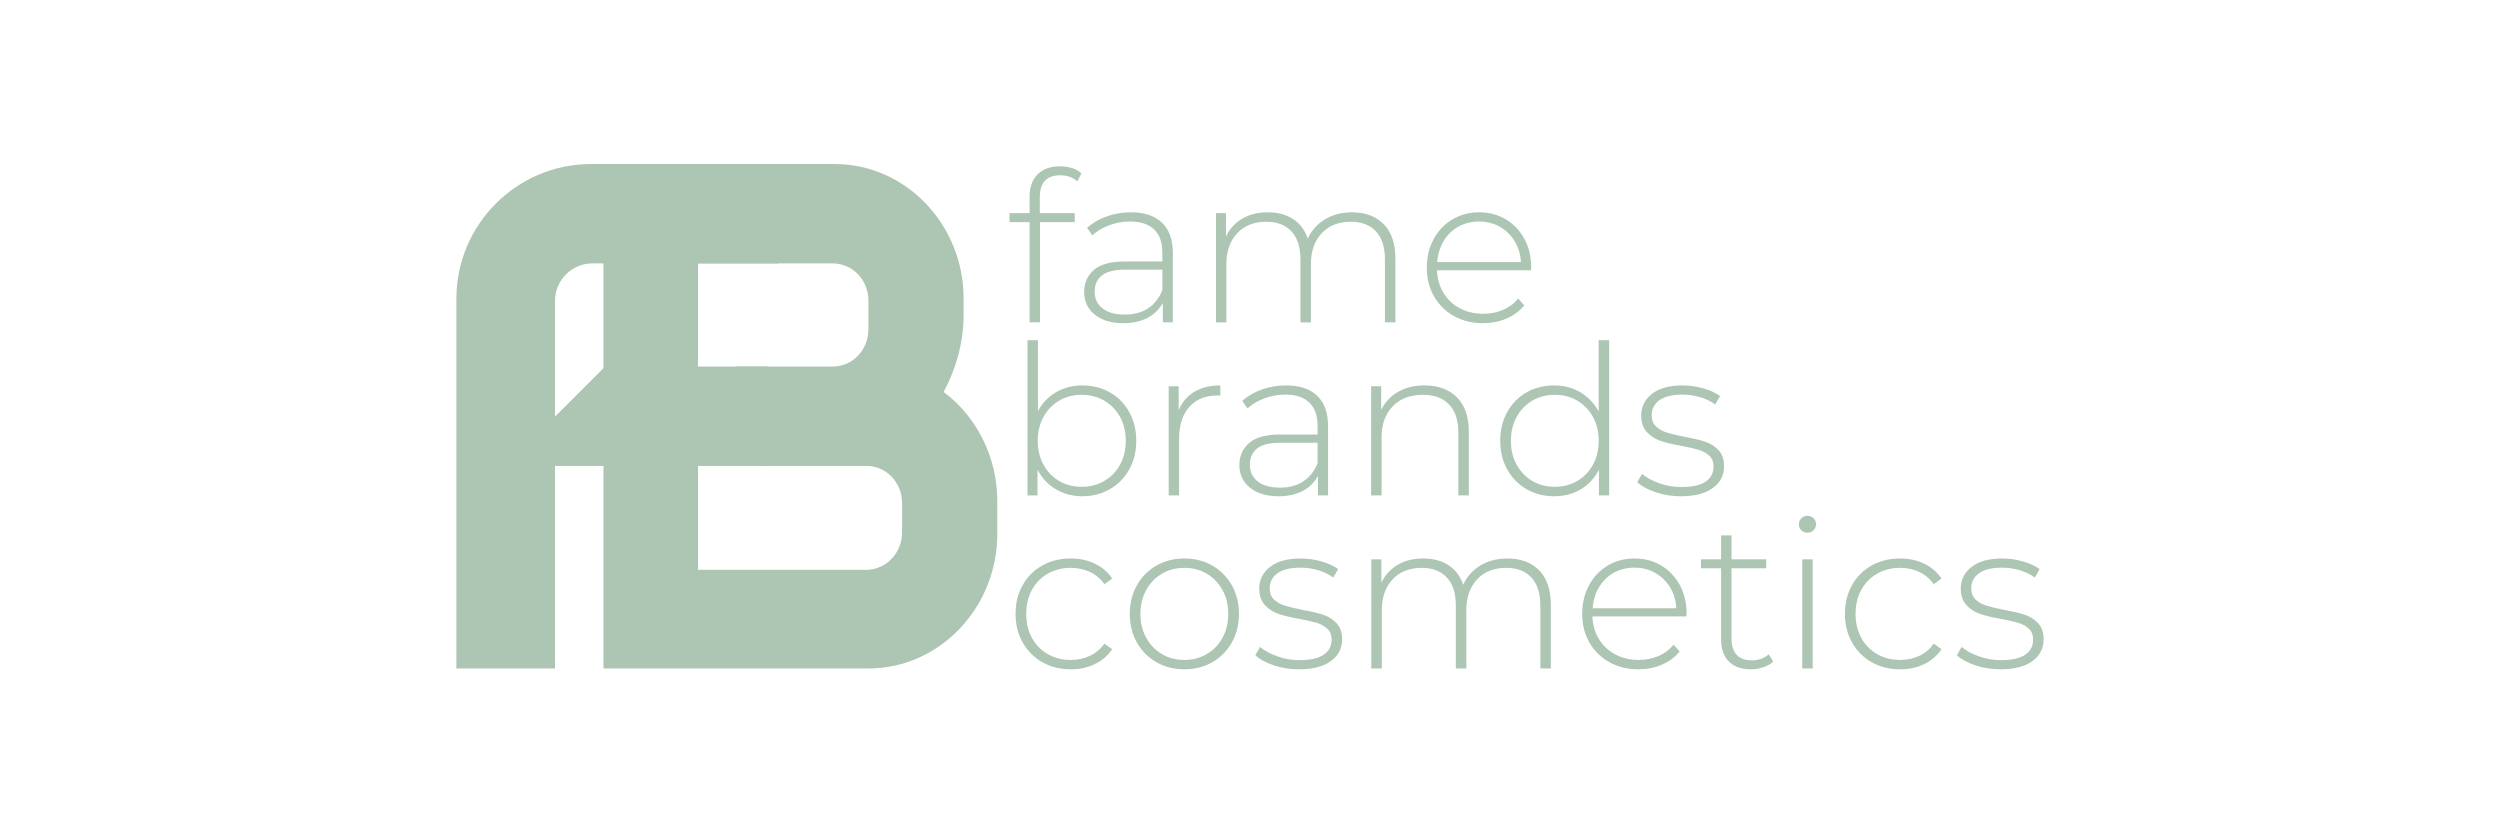 <?xml version="1.0" encoding="UTF-8"?> <svg xmlns="http://www.w3.org/2000/svg" xmlns:xlink="http://www.w3.org/1999/xlink" xmlns:xodm="http://www.corel.com/coreldraw/odm/2003" xml:space="preserve" width="360px" height="120px" version="1.1" style="shape-rendering:geometricPrecision; text-rendering:geometricPrecision; image-rendering:optimizeQuality; fill-rule:evenodd; clip-rule:evenodd" viewBox="0 0 360 120"> <defs> <style type="text/css"> .fil0 {fill:#ADC5B3} </style> </defs> <g id="Слой_x0020_1">  <g id="_3013711070240"> <g id="_2438191352336"> <path class="fil0" d="M143.61 72.15l0 4.74c0,10.65 -8.35,19.37 -18.56,19.37l-38.15 0 0 -72.64 33.31 0c10.2,0 18.55,8.71 18.55,19.37l0 2.37c0,3.98 -1.13,7.85 -2.88,11.08 4.64,3.44 7.73,9.26 7.73,15.71l0 0zm-13.71 0.33l0 0c0,-3.02 -2.27,-5.39 -5.16,-5.39l-14.64 0 -4.12 -14.31 13.92 0c2.88,0 5.15,-2.37 5.15,-5.38l0 -4.09c0,-3.01 -2.27,-5.38 -5.15,-5.38l-19.39 0 0 44.12 24.23 0c2.89,0 5.16,-2.47 5.16,-5.38l0 -4.19 0 0z"></path> <path class="fil0" d="M87.14 52.78l23.35 0 0 14.31 -30.57 0 0 29.17 -14.2 0 0 -53.27c0,-10.66 8.71,-19.37 19.37,-19.37l31.21 0 -4.3 14.31 -26.7 0c-2.9,0 -5.38,2.37 -5.38,5.38l0 16.68 7.22 -7.21z"></path> <path class="fil0" d="M152.69 25.24c-1.97,0 -2.96,1.06 -2.96,3.17l0 2.28 5.03 0 0 1.3 -5 0 0 14.43 -1.5 0 0 -14.43 -2.89 0 0 -1.3 2.89 0 0 -2.4c0,-1.33 0.38,-2.38 1.14,-3.17 0.77,-0.78 1.84,-1.17 3.23,-1.17 0.6,0 1.18,0.08 1.73,0.25 0.55,0.17 1.01,0.43 1.37,0.77l-0.6 1.15c-0.65,-0.59 -1.46,-0.88 -2.44,-0.88zm10.15 5.33l0 0c1.94,0 3.44,0.5 4.48,1.49 1.05,1 1.57,2.46 1.57,4.39l0 9.97 -1.44 0 0 -2.8c-0.51,0.92 -1.24,1.64 -2.2,2.15 -0.97,0.51 -2.12,0.77 -3.47,0.77 -1.74,0 -3.13,-0.41 -4.14,-1.24 -1.01,-0.82 -1.52,-1.9 -1.52,-3.25 0,-1.31 0.47,-2.36 1.4,-3.18 0.93,-0.81 2.42,-1.22 4.47,-1.22l5.39 0 0 -1.26c0,-1.47 -0.39,-2.58 -1.18,-3.35 -0.8,-0.76 -1.96,-1.14 -3.48,-1.14 -1.05,0 -2.05,0.18 -3,0.54 -0.95,0.36 -1.76,0.84 -2.43,1.45l-0.75 -1.09c0.79,-0.7 1.73,-1.25 2.83,-1.64 1.11,-0.39 2.26,-0.59 3.47,-0.59l0 0zm-0.85 14.73l0 0c1.31,0 2.42,-0.3 3.33,-0.9 0.92,-0.6 1.6,-1.48 2.06,-2.62l0 -2.95 -5.36 0c-1.54,0 -2.66,0.28 -3.36,0.84 -0.69,0.56 -1.03,1.34 -1.03,2.32 0,1.02 0.38,1.83 1.14,2.42 0.76,0.6 1.84,0.89 3.22,0.89l0 0zm32.68 -14.73l0 0c1.95,0 3.48,0.58 4.6,1.72 1.11,1.15 1.67,2.79 1.67,4.94l0 9.19 -1.51 0 0 -9.07c0,-1.77 -0.43,-3.11 -1.29,-4.03 -0.87,-0.93 -2.07,-1.39 -3.62,-1.39 -1.76,0 -3.16,0.55 -4.2,1.66 -1.03,1.1 -1.55,2.59 -1.55,4.45l0 8.38 -1.51 0 0 -9.07c0,-1.77 -0.43,-3.11 -1.29,-4.03 -0.87,-0.93 -2.07,-1.39 -3.62,-1.39 -1.76,0 -3.16,0.55 -4.2,1.66 -1.03,1.1 -1.55,2.59 -1.55,4.45l0 8.38 -1.5 0 0 -15.73 1.44 0 0 3.38c0.52,-1.11 1.3,-1.97 2.34,-2.58 1.03,-0.61 2.26,-0.92 3.69,-0.92 1.42,0 2.63,0.33 3.62,0.97 1,0.64 1.71,1.58 2.13,2.83 0.52,-1.17 1.34,-2.09 2.45,-2.77 1.12,-0.68 2.42,-1.03 3.9,-1.03l0 0zm25.79 8.35l0 0 -13.53 0c0.04,1.22 0.35,2.31 0.94,3.27 0.58,0.95 1.37,1.69 2.36,2.21 1,0.52 2.11,0.78 3.36,0.78 1.02,0 1.97,-0.18 2.85,-0.56 0.87,-0.37 1.6,-0.91 2.18,-1.64l0.87 1c-0.68,0.82 -1.54,1.45 -2.57,1.9 -1.04,0.44 -2.16,0.66 -3.36,0.66 -1.57,0 -2.96,-0.34 -4.19,-1.03 -1.22,-0.68 -2.18,-1.62 -2.87,-2.83 -0.7,-1.2 -1.04,-2.58 -1.04,-4.12 0,-1.53 0.32,-2.9 0.98,-4.12 0.65,-1.21 1.55,-2.16 2.69,-2.84 1.15,-0.68 2.43,-1.03 3.86,-1.03 1.42,0 2.7,0.34 3.84,1.01 1.13,0.68 2.02,1.61 2.68,2.82 0.65,1.2 0.98,2.57 0.98,4.1l-0.03 0.42 0 0zm-7.47 -7.02l0 0c-1.11,0 -2.1,0.25 -2.99,0.74 -0.88,0.49 -1.59,1.18 -2.12,2.08 -0.53,0.89 -0.84,1.9 -0.92,3.02l12.05 0c-0.06,-1.12 -0.36,-2.13 -0.9,-3.01 -0.54,-0.88 -1.26,-1.58 -2.14,-2.08 -0.89,-0.5 -1.88,-0.75 -2.98,-0.75l0 0zm-57.14 23.6l0 0c1.46,0 2.79,0.33 3.97,1 1.19,0.68 2.12,1.62 2.79,2.84 0.67,1.21 1.01,2.59 1.01,4.14 0,1.54 -0.34,2.92 -1.01,4.12 -0.67,1.21 -1.6,2.15 -2.79,2.84 -1.18,0.68 -2.51,1.02 -3.97,1.02 -1.41,0 -2.68,-0.34 -3.81,-1.01 -1.14,-0.67 -2.01,-1.61 -2.64,-2.82l0 3.71 -1.44 0 0 -22.35 1.5 0 0 10.21c0.63,-1.16 1.5,-2.07 2.62,-2.73 1.13,-0.65 2.38,-0.97 3.77,-0.97l0 0zm-0.09 14.6l0 0c1.2,0 2.29,-0.28 3.25,-0.84 0.97,-0.56 1.72,-1.34 2.28,-2.35 0.55,-1 0.82,-2.15 0.82,-3.43 0,-1.29 -0.27,-2.43 -0.82,-3.44 -0.56,-1 -1.31,-1.78 -2.28,-2.35 -0.96,-0.56 -2.05,-0.84 -3.25,-0.84 -1.21,0 -2.29,0.28 -3.24,0.84 -0.95,0.57 -1.71,1.35 -2.26,2.35 -0.55,1.01 -0.83,2.15 -0.83,3.44 0,1.28 0.28,2.43 0.83,3.43 0.55,1.01 1.31,1.79 2.26,2.35 0.95,0.56 2.03,0.84 3.24,0.84zm13.97 -11.05l0 0c0.49,-1.14 1.24,-2.02 2.26,-2.64 1.03,-0.61 2.27,-0.91 3.74,-0.91l0 1.47 -0.36 -0.03c-1.75,0 -3.12,0.55 -4.1,1.64 -0.98,1.1 -1.48,2.62 -1.48,4.57l0 8.19 -1.5 0 0 -15.72 1.44 0 0 3.43 0 0zm15.46 -3.55l0 0c1.94,0 3.44,0.49 4.48,1.49 1.05,0.99 1.57,2.45 1.57,4.38l0 9.97 -1.45 0 0 -2.8c-0.5,0.92 -1.23,1.64 -2.19,2.15 -0.97,0.51 -2.12,0.77 -3.47,0.77 -1.75,0 -3.13,-0.41 -4.14,-1.24 -1.01,-0.82 -1.52,-1.9 -1.52,-3.25 0,-1.3 0.47,-2.36 1.4,-3.18 0.93,-0.81 2.42,-1.22 4.47,-1.22l5.39 0 0 -1.26c0,-1.47 -0.39,-2.58 -1.19,-3.34 -0.79,-0.77 -1.95,-1.15 -3.47,-1.15 -1.05,0 -2.05,0.18 -3,0.54 -0.96,0.36 -1.76,0.85 -2.43,1.45l-0.75 -1.09c0.78,-0.7 1.73,-1.25 2.83,-1.64 1.11,-0.39 2.26,-0.58 3.47,-0.58l0 0zm-0.85 14.72l0 0c1.31,0 2.42,-0.3 3.33,-0.9 0.91,-0.6 1.6,-1.48 2.06,-2.62l0 -2.95 -5.36 0c-1.54,0 -2.66,0.28 -3.36,0.84 -0.69,0.56 -1.03,1.34 -1.03,2.32 0,1.03 0.38,1.83 1.14,2.43 0.76,0.59 1.84,0.88 3.22,0.88l0 0zm20.79 -14.72l0 0c1.96,0 3.52,0.57 4.66,1.71 1.15,1.15 1.72,2.79 1.72,4.94l0 9.19 -1.51 0 0 -9.07c0,-1.76 -0.44,-3.11 -1.34,-4.03 -0.89,-0.93 -2.14,-1.39 -3.75,-1.39 -1.84,0 -3.3,0.55 -4.36,1.66 -1.07,1.1 -1.6,2.59 -1.6,4.45l0 8.38 -1.51 0 0 -15.72 1.45 0 0 3.4c0.54,-1.11 1.35,-1.97 2.43,-2.59 1.07,-0.62 2.34,-0.93 3.81,-0.93l0 0zm26.59 -6.51l0 0 0 22.35 -1.47 0 0 -3.71c-0.63,1.23 -1.5,2.17 -2.63,2.84 -1.12,0.66 -2.39,0.99 -3.82,0.99 -1.47,0 -2.79,-0.34 -3.98,-1.02 -1.18,-0.69 -2.11,-1.63 -2.78,-2.84 -0.67,-1.2 -1.01,-2.58 -1.01,-4.12 0,-1.55 0.34,-2.93 1.01,-4.14 0.67,-1.22 1.6,-2.16 2.78,-2.84 1.19,-0.67 2.51,-1 3.98,-1 1.41,0 2.66,0.33 3.78,0.99 1.11,0.66 1.99,1.59 2.63,2.77l0 -10.27 1.51 0 0 0zm-7.83 21.11l0 0c1.2,0 2.28,-0.28 3.24,-0.84 0.95,-0.56 1.71,-1.34 2.26,-2.35 0.55,-1 0.82,-2.15 0.82,-3.43 0,-1.29 -0.27,-2.43 -0.82,-3.44 -0.55,-1 -1.31,-1.78 -2.26,-2.35 -0.96,-0.56 -2.04,-0.84 -3.24,-0.84 -1.2,0 -2.28,0.28 -3.24,0.84 -0.95,0.57 -1.7,1.35 -2.26,2.35 -0.55,1.01 -0.82,2.15 -0.82,3.44 0,1.28 0.27,2.43 0.82,3.43 0.56,1.01 1.31,1.79 2.26,2.35 0.96,0.56 2.04,0.84 3.24,0.84zm18.16 1.36l0 0c-1.26,0 -2.47,-0.19 -3.61,-0.57 -1.15,-0.38 -2.04,-0.87 -2.68,-1.45l0.69 -1.2c0.64,0.54 1.47,0.99 2.49,1.35 1.01,0.36 2.07,0.54 3.17,0.54 1.59,0 2.76,-0.26 3.51,-0.78 0.75,-0.52 1.13,-1.24 1.13,-2.17 0,-0.66 -0.2,-1.18 -0.62,-1.56 -0.41,-0.39 -0.92,-0.67 -1.52,-0.85 -0.6,-0.18 -1.43,-0.37 -2.5,-0.57 -1.24,-0.22 -2.25,-0.46 -3.01,-0.72 -0.76,-0.26 -1.41,-0.69 -1.96,-1.27 -0.54,-0.58 -0.81,-1.38 -0.81,-2.41 0,-1.24 0.52,-2.27 1.55,-3.08 1.03,-0.82 2.51,-1.22 4.41,-1.22 1.01,0 2,0.14 2.99,0.42 0.98,0.28 1.78,0.65 2.4,1.11l-0.69 1.21c-0.64,-0.47 -1.37,-0.82 -2.2,-1.06 -0.82,-0.24 -1.66,-0.36 -2.53,-0.36 -1.46,0 -2.57,0.27 -3.31,0.81 -0.74,0.55 -1.11,1.26 -1.11,2.14 0,0.71 0.21,1.25 0.63,1.64 0.42,0.4 0.94,0.69 1.55,0.88 0.61,0.19 1.47,0.39 2.58,0.61 1.22,0.23 2.21,0.46 2.96,0.71 0.75,0.25 1.39,0.66 1.91,1.22 0.53,0.57 0.79,1.34 0.79,2.32 0,1.31 -0.54,2.35 -1.63,3.13 -1.08,0.79 -2.61,1.18 -4.58,1.18l0 0zm-87.86 24.92l0 0c-1.52,0 -2.89,-0.34 -4.09,-1.02 -1.21,-0.69 -2.15,-1.63 -2.84,-2.85 -0.68,-1.21 -1.02,-2.59 -1.02,-4.11 0,-1.55 0.34,-2.93 1.02,-4.14 0.69,-1.22 1.63,-2.16 2.84,-2.83 1.2,-0.68 2.57,-1.01 4.09,-1.01 1.27,0 2.42,0.24 3.45,0.74 1.04,0.49 1.87,1.2 2.52,2.15l-1.12 0.81c-0.56,-0.78 -1.26,-1.37 -2.09,-1.76 -0.84,-0.39 -1.75,-0.59 -2.76,-0.59 -1.22,0 -2.32,0.28 -3.3,0.83 -0.97,0.55 -1.73,1.33 -2.29,2.33 -0.55,1.01 -0.82,2.16 -0.82,3.47 0,1.3 0.27,2.46 0.82,3.46 0.56,1.01 1.32,1.78 2.29,2.34 0.98,0.55 2.08,0.83 3.3,0.83 1.01,0 1.92,-0.2 2.76,-0.59 0.83,-0.39 1.53,-0.98 2.09,-1.76l1.12 0.81c-0.65,0.94 -1.48,1.66 -2.52,2.15 -1.03,0.5 -2.18,0.74 -3.45,0.74zm16.36 0l0 0c-1.49,0 -2.83,-0.34 -4.02,-1.02 -1.2,-0.69 -2.14,-1.63 -2.82,-2.85 -0.68,-1.21 -1.02,-2.59 -1.02,-4.11 0,-1.53 0.34,-2.9 1.02,-4.11 0.68,-1.22 1.62,-2.17 2.82,-2.85 1.19,-0.68 2.53,-1.02 4.02,-1.02 1.48,0 2.82,0.34 4.02,1.02 1.19,0.68 2.13,1.63 2.82,2.85 0.68,1.21 1.02,2.58 1.02,4.11 0,1.52 -0.34,2.9 -1.02,4.11 -0.69,1.22 -1.63,2.16 -2.82,2.85 -1.2,0.68 -2.54,1.02 -4.02,1.02zm0 -1.35l0 0c1.2,0 2.28,-0.28 3.23,-0.85 0.96,-0.56 1.71,-1.34 2.26,-2.35 0.56,-1 0.83,-2.15 0.83,-3.43 0,-1.29 -0.27,-2.43 -0.83,-3.43 -0.55,-1.01 -1.3,-1.79 -2.26,-2.35 -0.95,-0.57 -2.03,-0.85 -3.23,-0.85 -1.21,0 -2.29,0.28 -3.24,0.85 -0.95,0.56 -1.71,1.34 -2.26,2.35 -0.55,1 -0.83,2.14 -0.83,3.43 0,1.28 0.28,2.43 0.83,3.43 0.55,1.01 1.31,1.79 2.26,2.35 0.95,0.57 2.03,0.85 3.24,0.85zm16.5 1.35l0 0c-1.26,0 -2.47,-0.19 -3.61,-0.57 -1.15,-0.38 -2.04,-0.87 -2.68,-1.45l0.69 -1.2c0.64,0.54 1.47,0.99 2.49,1.35 1.01,0.37 2.07,0.55 3.17,0.55 1.59,0 2.76,-0.27 3.51,-0.79 0.76,-0.52 1.13,-1.24 1.13,-2.17 0,-0.66 -0.2,-1.18 -0.62,-1.56 -0.41,-0.38 -0.91,-0.67 -1.52,-0.85 -0.6,-0.18 -1.43,-0.37 -2.5,-0.57 -1.24,-0.22 -2.25,-0.46 -3.01,-0.72 -0.76,-0.26 -1.41,-0.68 -1.96,-1.27 -0.54,-0.58 -0.81,-1.38 -0.81,-2.41 0,-1.24 0.52,-2.27 1.55,-3.08 1.04,-0.82 2.51,-1.22 4.41,-1.22 1.01,0 2,0.14 2.99,0.42 0.98,0.28 1.78,0.65 2.41,1.11l-0.7 1.21c-0.64,-0.46 -1.37,-0.82 -2.2,-1.06 -0.82,-0.24 -1.66,-0.36 -2.53,-0.36 -1.46,0 -2.57,0.27 -3.31,0.81 -0.74,0.55 -1.11,1.26 -1.11,2.14 0,0.71 0.21,1.25 0.63,1.65 0.42,0.39 0.94,0.68 1.55,0.87 0.61,0.19 1.47,0.4 2.58,0.62 1.22,0.22 2.21,0.45 2.96,0.7 0.76,0.26 1.39,0.66 1.91,1.22 0.53,0.57 0.79,1.34 0.79,2.32 0,1.31 -0.54,2.35 -1.63,3.14 -1.08,0.78 -2.61,1.17 -4.58,1.17l0 0zm30 -15.96l0 0c1.95,0 3.48,0.57 4.6,1.71 1.11,1.15 1.67,2.8 1.67,4.94l0 9.19 -1.51 0 0 -9.07c0,-1.76 -0.43,-3.11 -1.29,-4.03 -0.87,-0.93 -2.07,-1.39 -3.62,-1.39 -1.76,0 -3.17,0.55 -4.2,1.66 -1.03,1.1 -1.55,2.59 -1.55,4.46l0 8.37 -1.51 0 0 -9.07c0,-1.76 -0.43,-3.11 -1.29,-4.03 -0.87,-0.93 -2.07,-1.39 -3.62,-1.39 -1.76,0 -3.16,0.55 -4.2,1.66 -1.03,1.1 -1.55,2.59 -1.55,4.46l0 8.37 -1.51 0 0 -15.72 1.45 0 0 3.37c0.52,-1.1 1.3,-1.96 2.34,-2.57 1.03,-0.62 2.26,-0.92 3.69,-0.92 1.42,0 2.63,0.32 3.62,0.96 1,0.64 1.71,1.59 2.13,2.83 0.52,-1.16 1.34,-2.09 2.45,-2.77 1.12,-0.68 2.42,-1.02 3.9,-1.02l0 0zm25.79 8.34l0 0 -13.53 0c0.04,1.23 0.35,2.31 0.94,3.27 0.58,0.95 1.37,1.69 2.36,2.21 0.99,0.52 2.11,0.79 3.36,0.79 1.02,0 1.97,-0.19 2.84,-0.56 0.88,-0.37 1.61,-0.92 2.19,-1.64l0.87 0.99c-0.68,0.82 -1.54,1.46 -2.57,1.9 -1.04,0.44 -2.16,0.66 -3.36,0.66 -1.57,0 -2.96,-0.34 -4.19,-1.02 -1.22,-0.69 -2.18,-1.63 -2.87,-2.83 -0.7,-1.21 -1.04,-2.58 -1.04,-4.13 0,-1.53 0.32,-2.9 0.98,-4.11 0.65,-1.22 1.55,-2.17 2.69,-2.85 1.15,-0.68 2.43,-1.02 3.86,-1.02 1.42,0 2.7,0.33 3.84,1.01 1.13,0.67 2.02,1.61 2.68,2.81 0.65,1.21 0.98,2.57 0.98,4.1l-0.03 0.42 0 0zm-7.47 -7.02l0 0c-1.11,0 -2.1,0.25 -2.99,0.74 -0.88,0.49 -1.59,1.19 -2.12,2.08 -0.53,0.89 -0.84,1.9 -0.92,3.03l12.05 0c-0.06,-1.13 -0.36,-2.13 -0.9,-3.02 -0.55,-0.88 -1.26,-1.57 -2.14,-2.07 -0.89,-0.51 -1.88,-0.76 -2.98,-0.76l0 0zm19.97 13.53l0 0c-0.39,0.36 -0.86,0.63 -1.44,0.82 -0.57,0.2 -1.16,0.29 -1.79,0.29 -1.36,0 -2.42,-0.38 -3.16,-1.13 -0.74,-0.75 -1.11,-1.8 -1.11,-3.15l0 -10.27 -2.9 0 0 -1.29 2.9 0 0 -3.44 1.5 0 0 3.44 5 0 0 1.29 -5 0 0 10.12c0,1.03 0.25,1.81 0.74,2.34 0.49,0.53 1.22,0.8 2.18,0.8 0.99,0 1.8,-0.3 2.44,-0.88l0.64 1.06 0 0zm4.18 -14.73l0 0 1.51 0 0 15.72 -1.51 0 0 -15.72zm0.76 -3.83l0 0c-0.35,0 -0.64,-0.11 -0.88,-0.34 -0.24,-0.23 -0.36,-0.52 -0.36,-0.86 0,-0.34 0.12,-0.63 0.36,-0.88 0.24,-0.24 0.53,-0.36 0.88,-0.36 0.34,0 0.63,0.12 0.87,0.35 0.24,0.23 0.36,0.52 0.36,0.86 0,0.34 -0.12,0.63 -0.36,0.87 -0.24,0.24 -0.53,0.36 -0.87,0.36zm13.34 19.67l0 0c-1.53,0 -2.89,-0.34 -4.1,-1.02 -1.2,-0.69 -2.15,-1.63 -2.83,-2.85 -0.68,-1.21 -1.02,-2.59 -1.02,-4.11 0,-1.55 0.34,-2.93 1.02,-4.14 0.68,-1.22 1.63,-2.16 2.83,-2.83 1.21,-0.68 2.57,-1.01 4.1,-1.01 1.26,0 2.41,0.24 3.45,0.74 1.03,0.49 1.87,1.2 2.51,2.15l-1.11 0.81c-0.56,-0.78 -1.26,-1.37 -2.09,-1.76 -0.84,-0.39 -1.76,-0.59 -2.76,-0.59 -1.23,0 -2.33,0.28 -3.3,0.83 -0.97,0.55 -1.74,1.33 -2.29,2.33 -0.55,1.01 -0.83,2.16 -0.83,3.47 0,1.3 0.28,2.46 0.83,3.46 0.55,1.01 1.32,1.78 2.29,2.34 0.97,0.55 2.07,0.83 3.3,0.83 1,0 1.92,-0.2 2.76,-0.59 0.83,-0.39 1.53,-0.98 2.09,-1.76l1.11 0.81c-0.64,0.94 -1.48,1.66 -2.51,2.15 -1.04,0.5 -2.19,0.74 -3.45,0.74zm14.46 0l0 0c-1.27,0 -2.47,-0.19 -3.62,-0.57 -1.14,-0.38 -2.04,-0.87 -2.68,-1.45l0.69 -1.2c0.65,0.54 1.47,0.99 2.49,1.35 1.01,0.37 2.07,0.55 3.18,0.55 1.58,0 2.75,-0.27 3.51,-0.79 0.75,-0.52 1.12,-1.24 1.12,-2.17 0,-0.66 -0.2,-1.18 -0.61,-1.56 -0.41,-0.38 -0.92,-0.67 -1.52,-0.85 -0.61,-0.18 -1.44,-0.37 -2.5,-0.57 -1.25,-0.22 -2.25,-0.46 -3.02,-0.72 -0.76,-0.26 -1.41,-0.68 -1.95,-1.27 -0.54,-0.58 -0.82,-1.38 -0.82,-2.41 0,-1.24 0.52,-2.27 1.55,-3.08 1.04,-0.82 2.51,-1.22 4.42,-1.22 1,0 2,0.14 2.98,0.42 0.98,0.28 1.79,0.65 2.41,1.11l-0.69 1.21c-0.65,-0.46 -1.38,-0.82 -2.2,-1.06 -0.83,-0.24 -1.67,-0.36 -2.53,-0.36 -1.47,0 -2.57,0.27 -3.32,0.81 -0.74,0.55 -1.11,1.26 -1.11,2.14 0,0.71 0.21,1.25 0.63,1.65 0.42,0.39 0.94,0.68 1.55,0.87 0.62,0.19 1.47,0.4 2.58,0.62 1.22,0.22 2.21,0.45 2.97,0.7 0.75,0.26 1.39,0.66 1.91,1.22 0.52,0.57 0.78,1.34 0.78,2.32 0,1.31 -0.54,2.35 -1.63,3.14 -1.08,0.78 -2.61,1.17 -4.57,1.17l0 0z"></path> </g> </g> </g> </svg> 